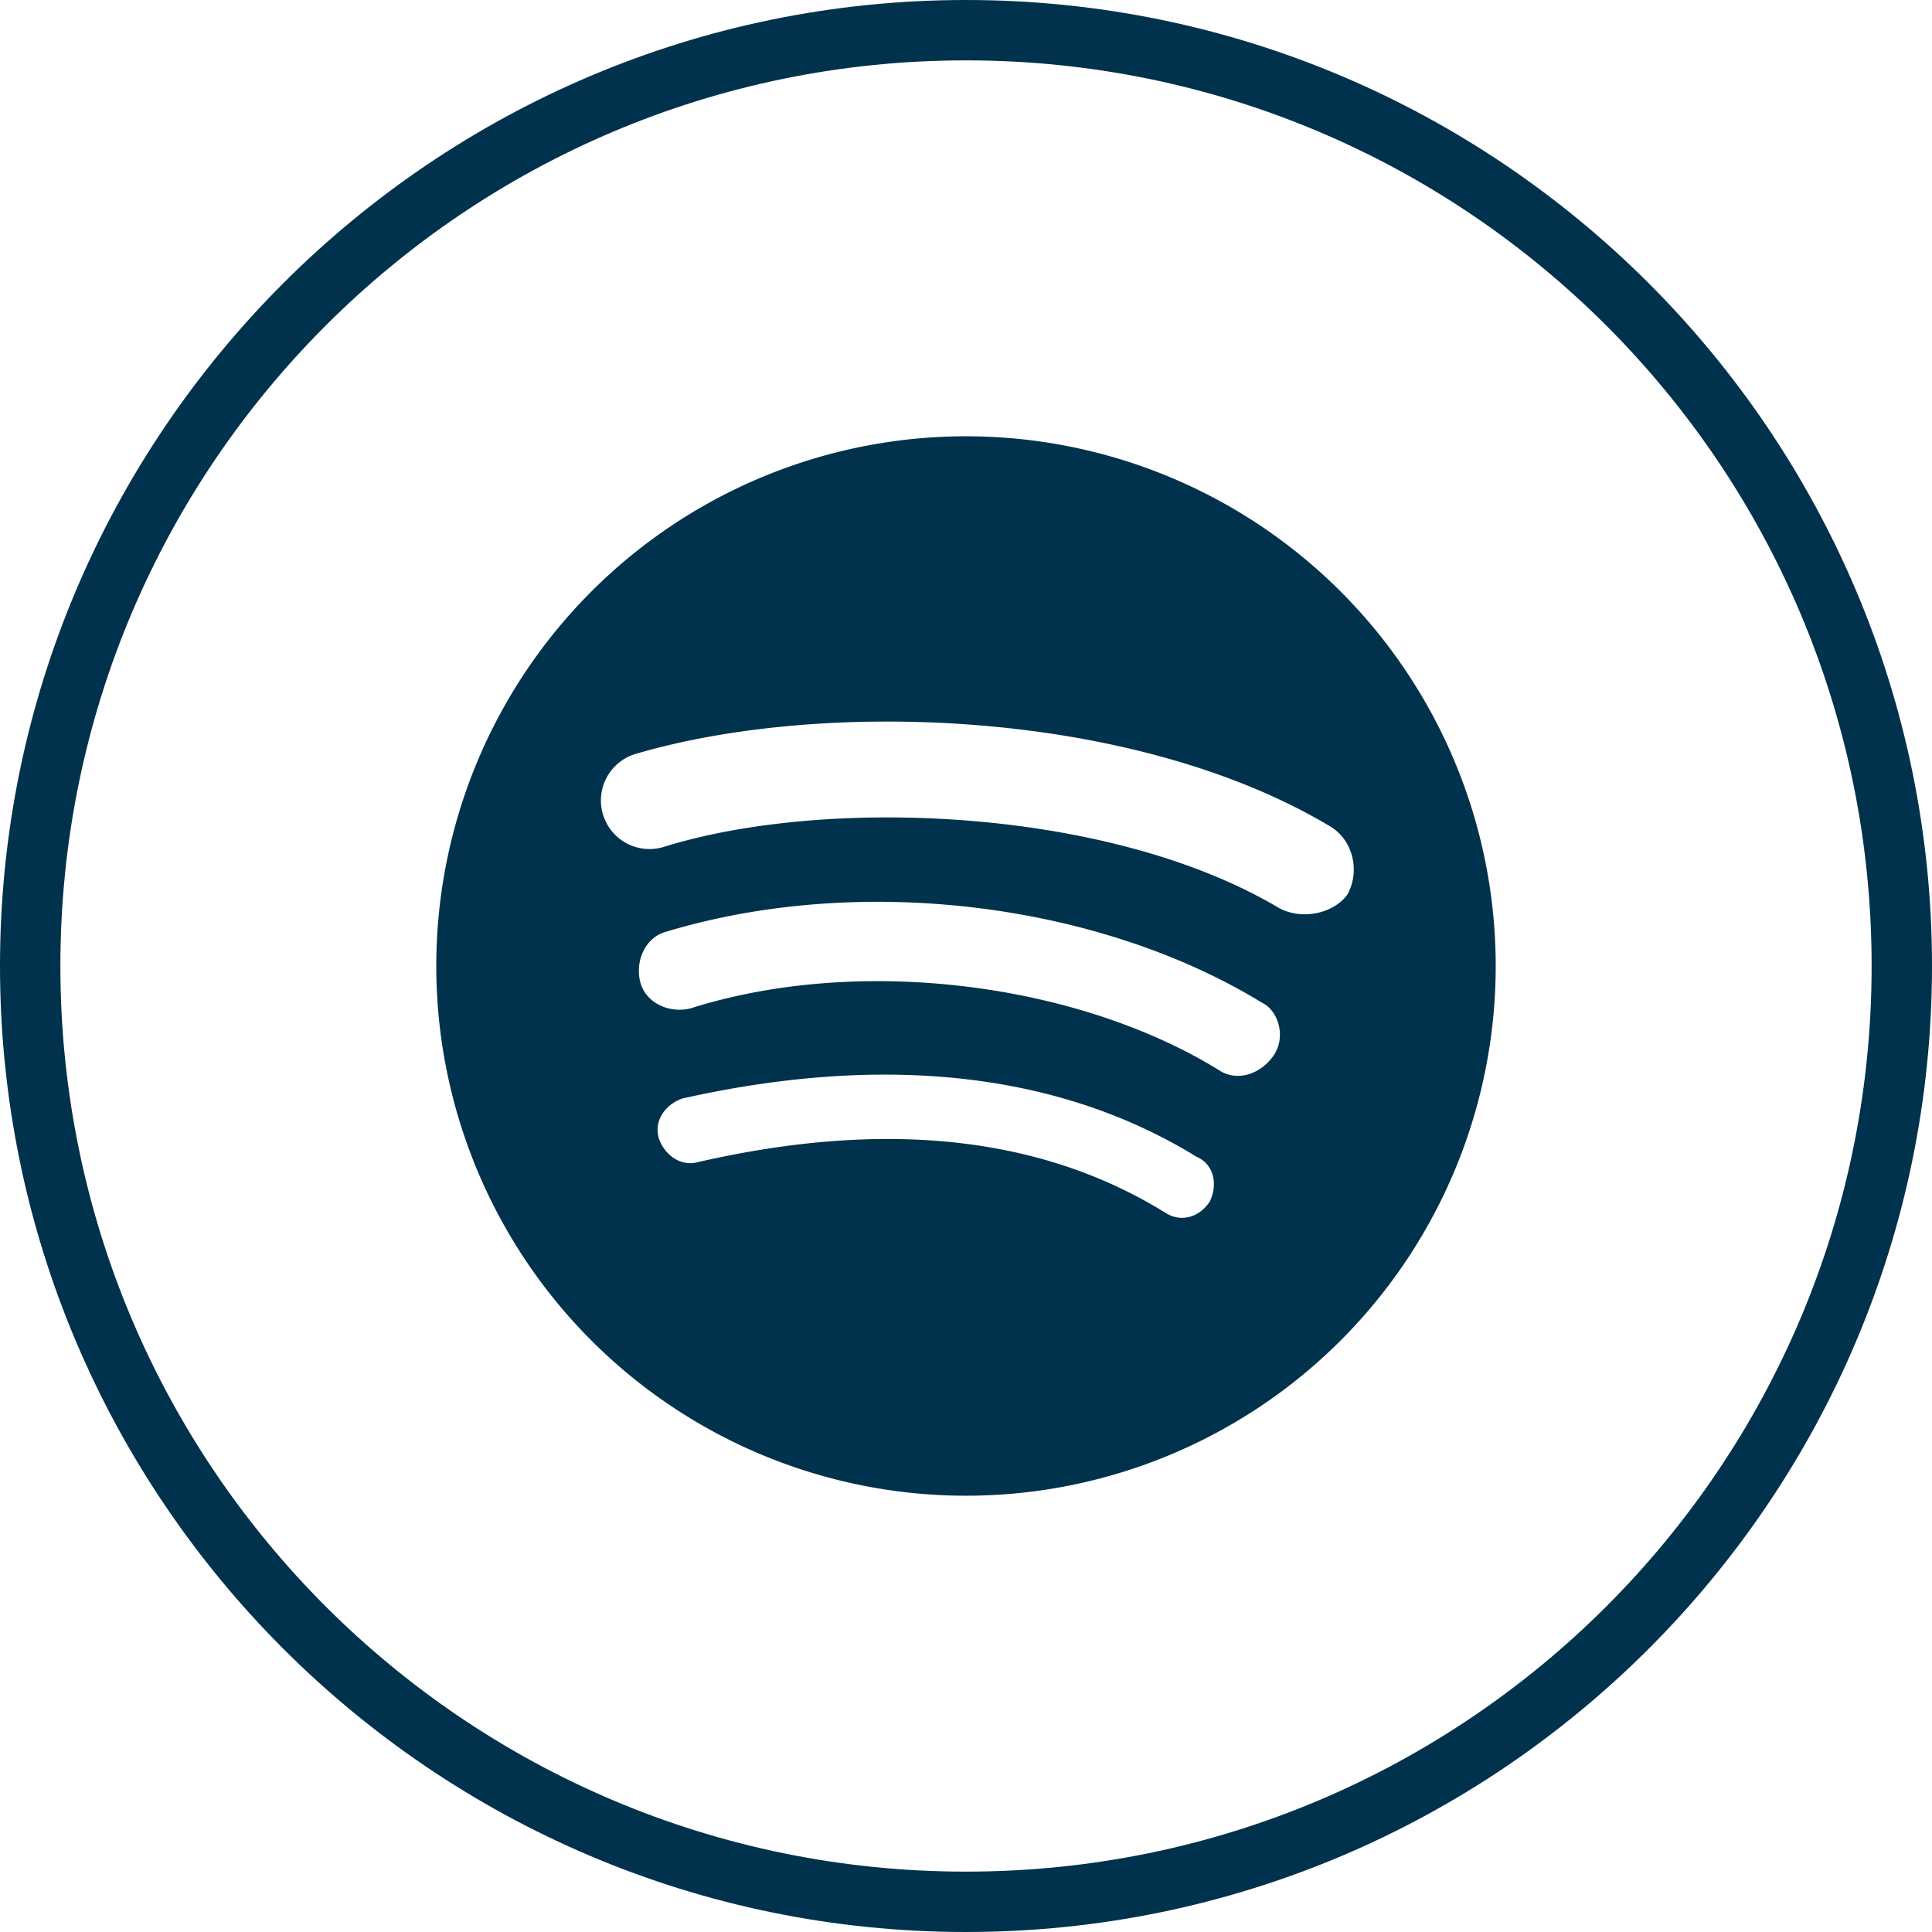 <svg id="ac939567-1d4f-4bec-b9da-d720a598e146" data-name="icones" xmlns="http://www.w3.org/2000/svg" width="512" height="512" viewBox="0 0 512 512"><g id="aff66a9f-af85-434e-8a27-39ec2e24e714" data-name="interface/socialInstagramvSmall"><path id="f0b0151f-a577-4a0f-a885-2617e925a66c" data-name="Mask" d="M256,0C397.148,0,512,114.838,512,256S397.148,512,256,512,0,397.162,0,256,114.838,0,256,0Zm0,16C123.45,16,16,123.464,16,256c0,132.564,107.45,240,240,240S496,388.564,496,256C496,123.464,388.55,16,256,16Z" fill="#00324d"/></g><path d="M256,115.621A140.379,140.379,0,1,0,396.379,256,140.381,140.381,0,0,0,256,115.621Zm64.576,202.848c-2.81,4.212-7.721,5.613-11.934,2.806-32.988-20.354-74.4-24.565-123.533-13.335-4.914,1.4-9.124-2.1-10.529-6.316-1.4-4.914,2.1-9.126,6.317-10.528,53.345-11.933,99.669-7.018,136.167,15.44C321.978,308.643,322.68,314.256,320.576,318.469Zm16.844-38.606c-3.509,4.915-9.825,7.022-14.74,3.512-37.9-23.163-95.457-30.182-139.676-16.145-5.617,1.4-11.933-1.4-13.337-7.018s1.4-11.933,7.018-13.338c51.238-15.44,114.409-7.721,157.929,18.952C338.822,267.933,340.93,274.951,337.42,279.863Zm1.4-39.306C293.9,213.887,218.8,211.079,175.985,224.414a12.875,12.875,0,1,1-7.721-24.566c49.834-14.74,131.956-11.933,183.9,18.951,6.316,3.51,8.42,11.933,4.914,18.249C353.564,241.963,345.141,244.067,338.822,240.557Z" fill="#00324d"/></svg>